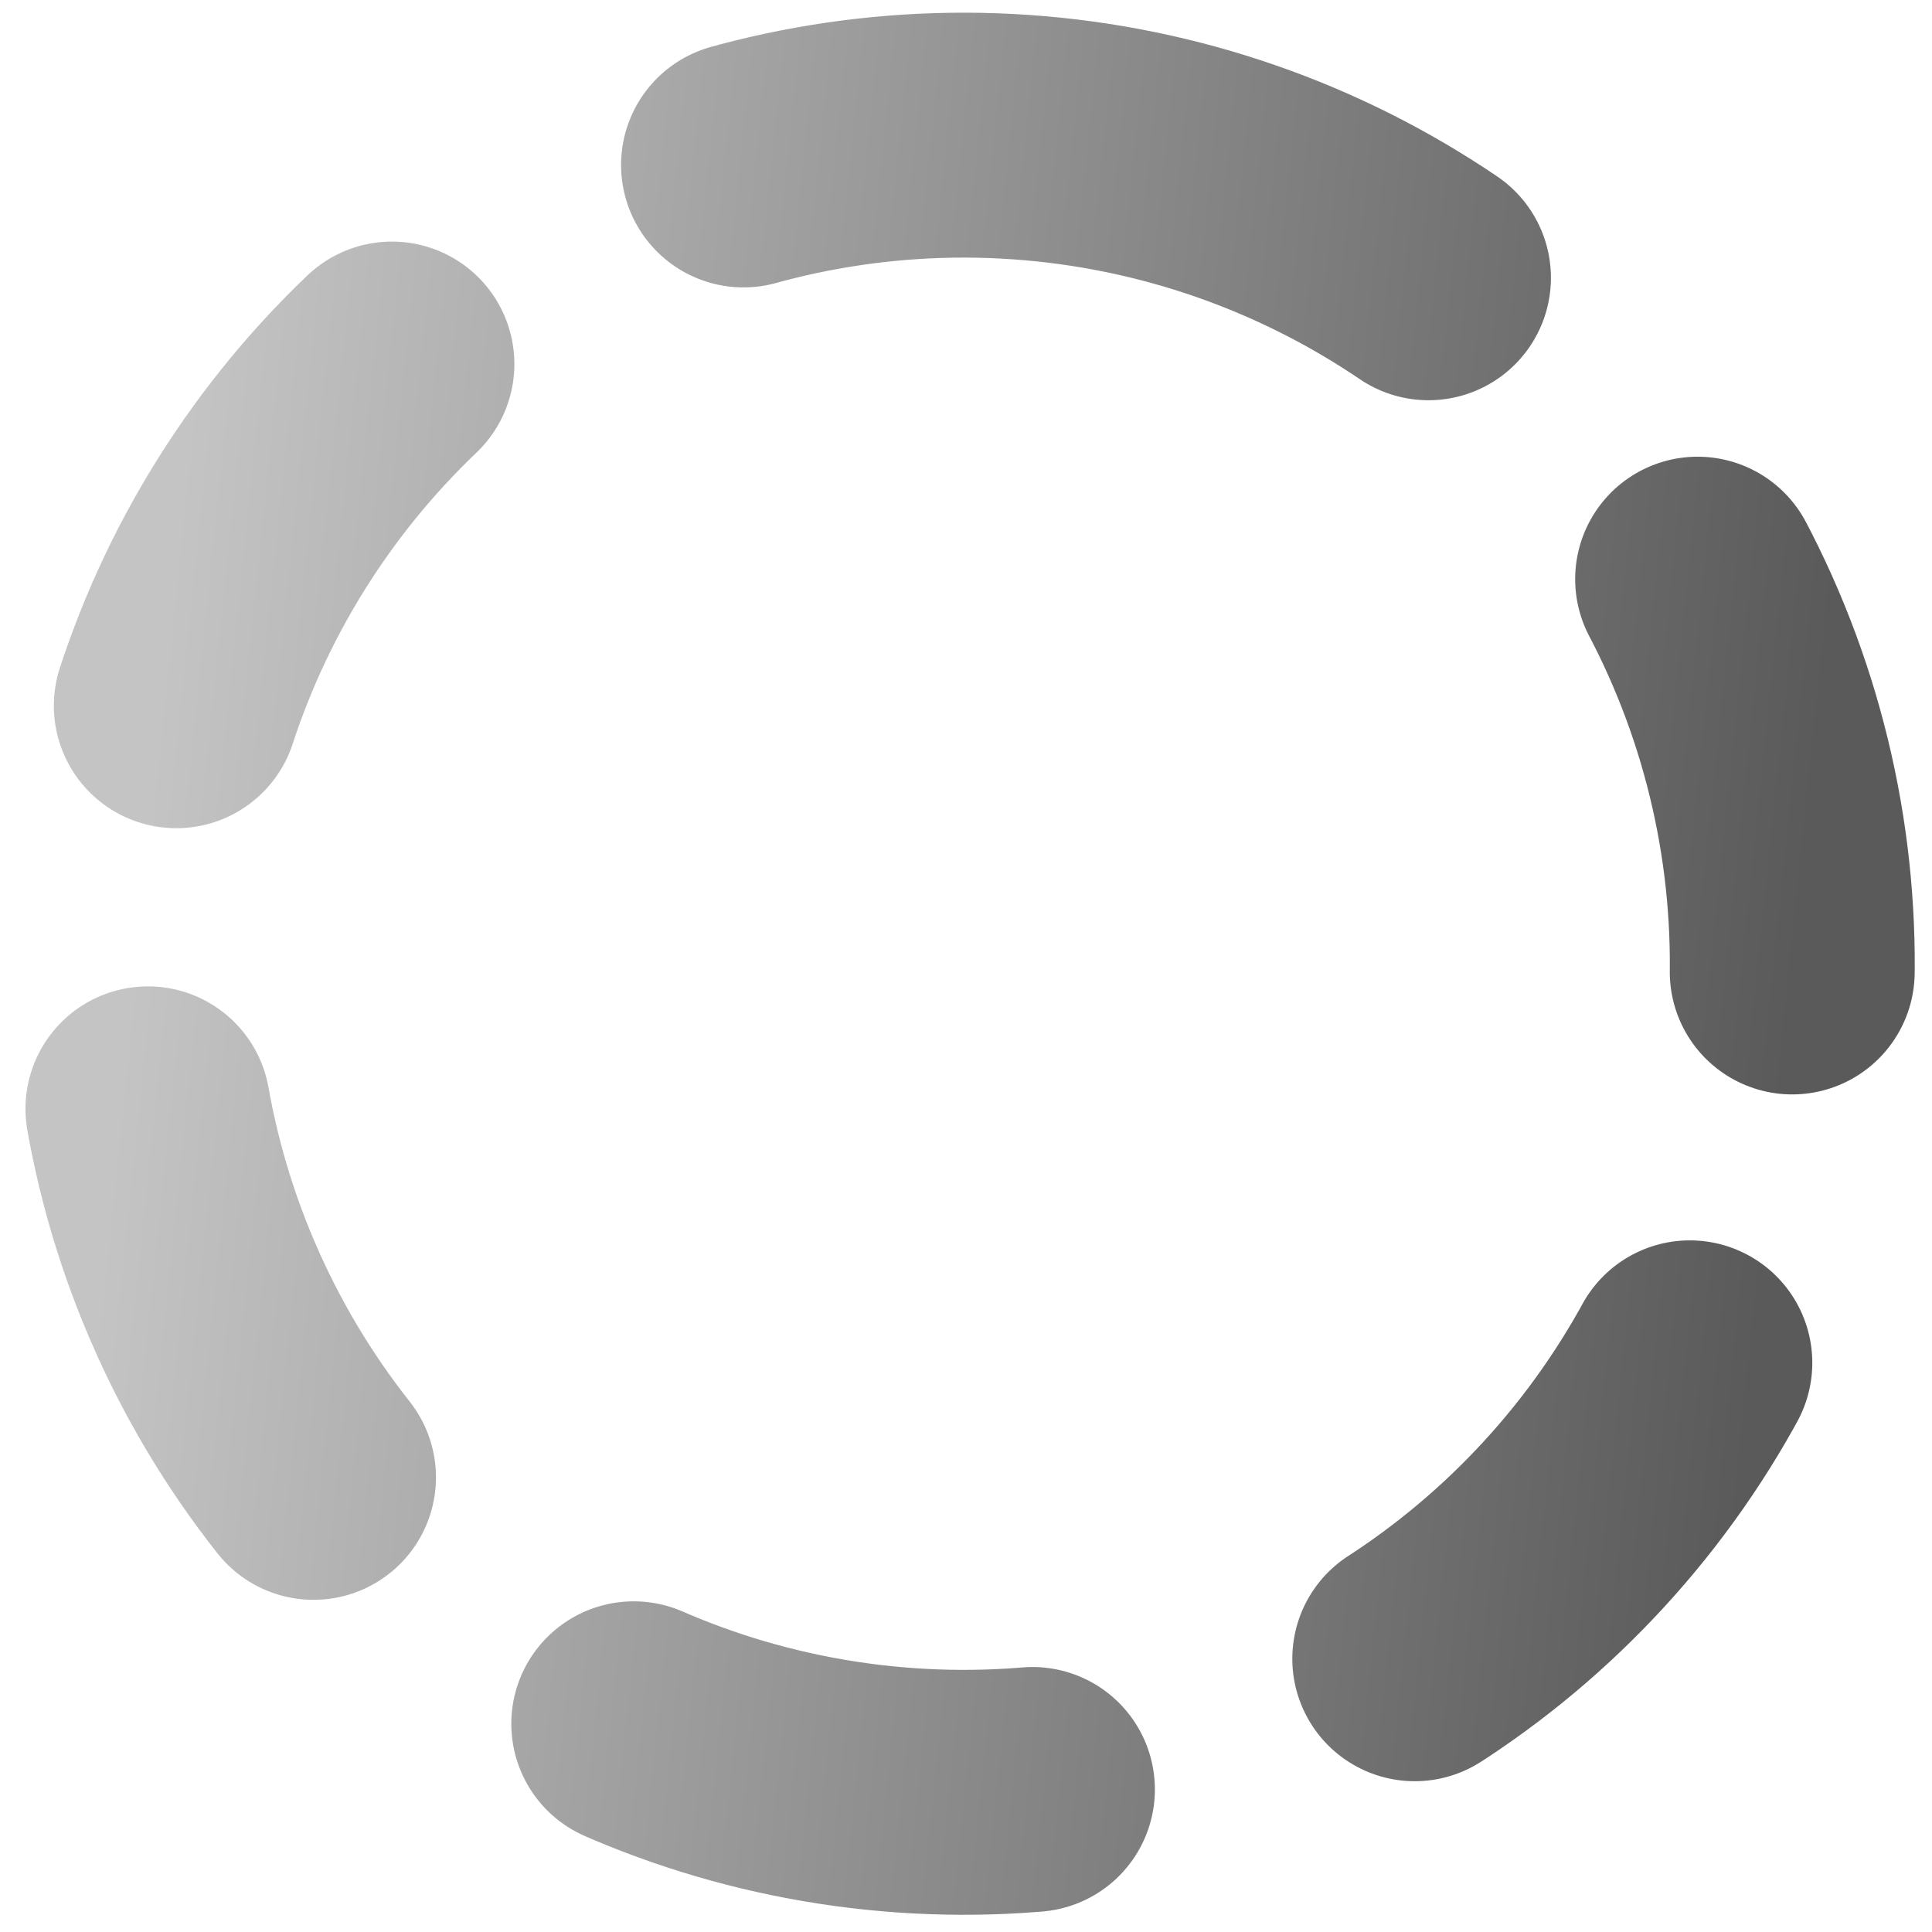 <svg width="71" height="71" viewBox="0 0 71 71" fill="none" xmlns="http://www.w3.org/2000/svg">
<ellipse cx="35.416" cy="35.417" rx="30.45" ry="30.45" transform="rotate(-84.105 35.416 35.417)" stroke="url(#paint0_linear_128_1847)" stroke-width="9" stroke-linecap="round" stroke-linejoin="round" stroke-dasharray="15 15"/>
<defs>
<linearGradient id="paint0_linear_128_1847" x1="35.416" y1="4.967" x2="35.416" y2="65.867" gradientUnits="userSpaceOnUse">
<stop stop-color="#C4C4C4"/>
<stop offset="1" stop-color="#5A5A5A"/>
</linearGradient>
</defs>
</svg>
